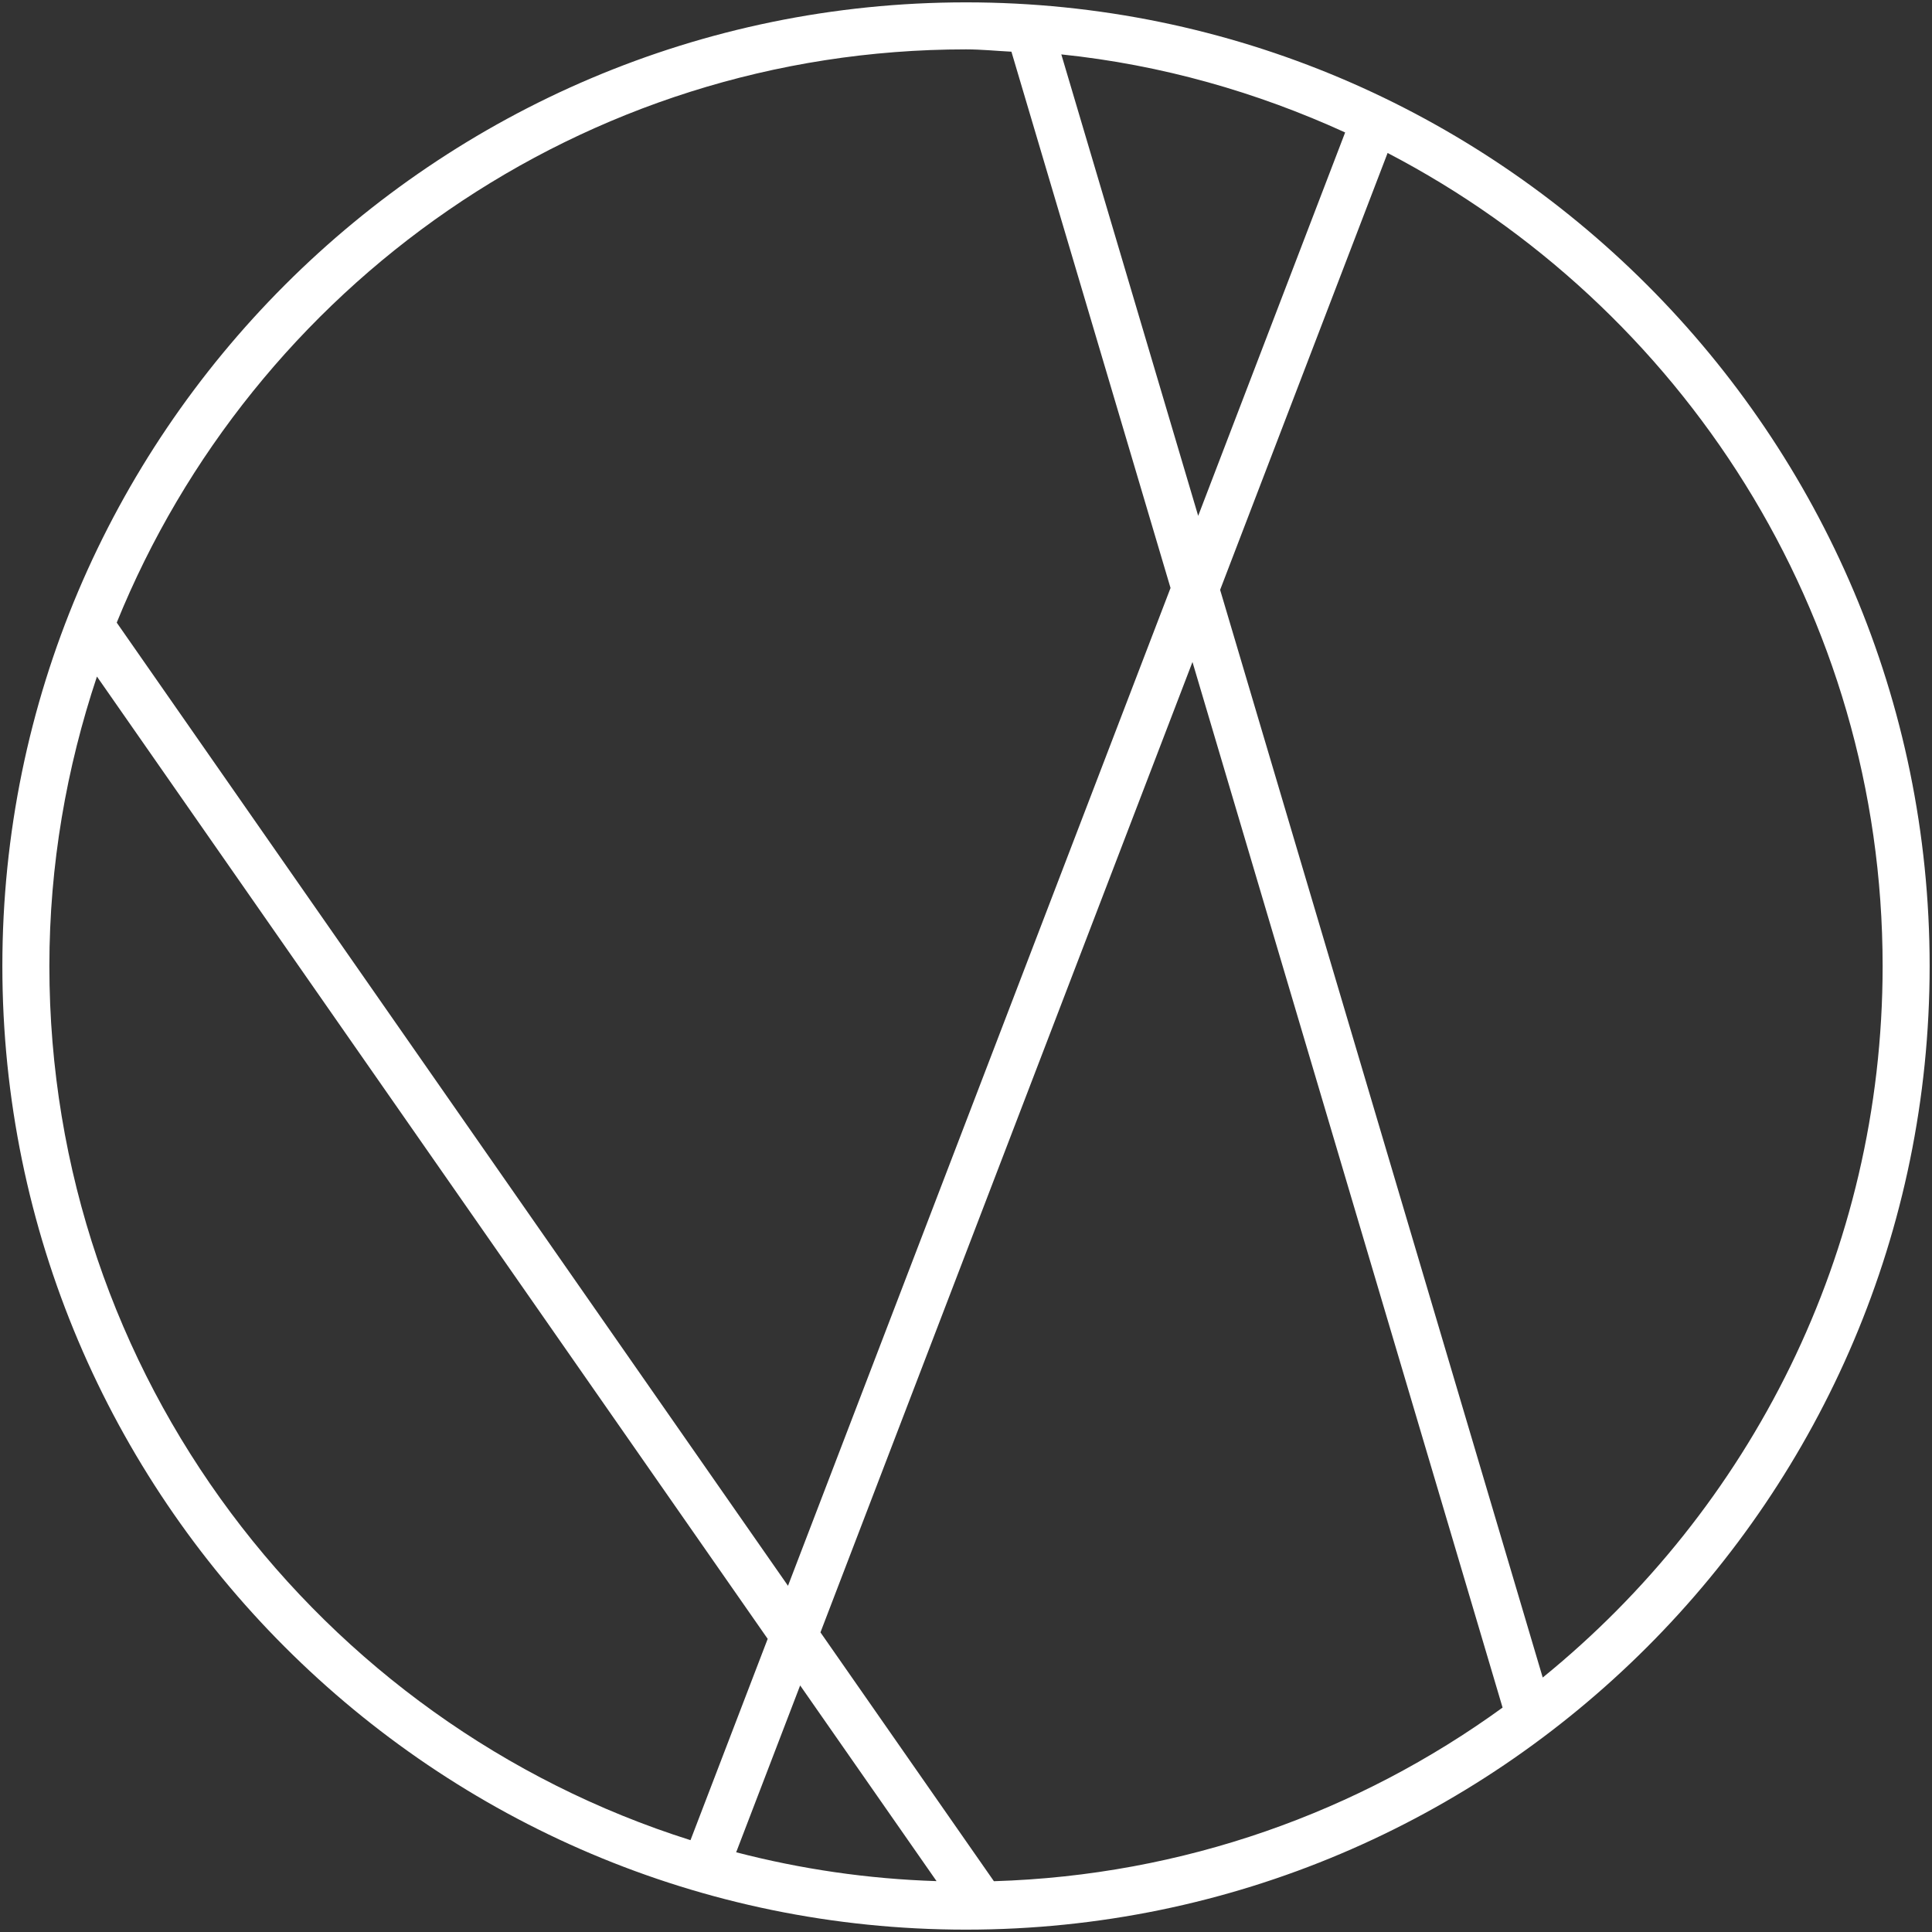 <svg xmlns="http://www.w3.org/2000/svg" width="45" height="45" viewBox="0 0 45 45" fill="none"><rect x="0" y="0" width="45" height="45" fill="#333333" stroke="none"/><g clip-path="url(#clip0_24085_134)"><path d="M22.5 44.945C34.876 44.945 44.945 34.876 44.945 22.5C44.945 10.124 34.876 0.055 22.5 0.055C10.124 0.055 0.055 10.124 0.055 22.5C0.055 34.876 10.124 44.945 22.5 44.945ZM19.11 38.021L27.775 15.419L34.998 39.773C31.645 42.206 27.568 43.683 23.15 43.817L19.11 38.021ZM21.814 43.815C20.206 43.764 18.647 43.533 17.147 43.143L18.637 39.257L21.814 43.815ZM43.85 22.5C43.85 29.184 40.758 35.155 35.933 39.073L28.419 13.739L32.32 3.563C39.16 7.125 43.85 14.27 43.85 22.5ZM27.908 12.015L24.72 1.267C27.058 1.509 29.277 2.147 31.331 3.085L27.908 12.015ZM22.5 1.15C22.858 1.15 23.206 1.186 23.558 1.204L27.264 13.695L18.354 36.936L2.719 14.502C5.891 6.684 13.556 1.15 22.5 1.15ZM2.258 15.758L17.881 38.172L16.083 42.861C7.437 40.13 1.15 32.037 1.15 22.5C1.15 20.142 1.55 17.88 2.258 15.758Z" fill="white"></path></g><defs><clipPath id="clip0_24085_134"><rect width="45" height="45" fill="white"></rect></clipPath></defs></svg>